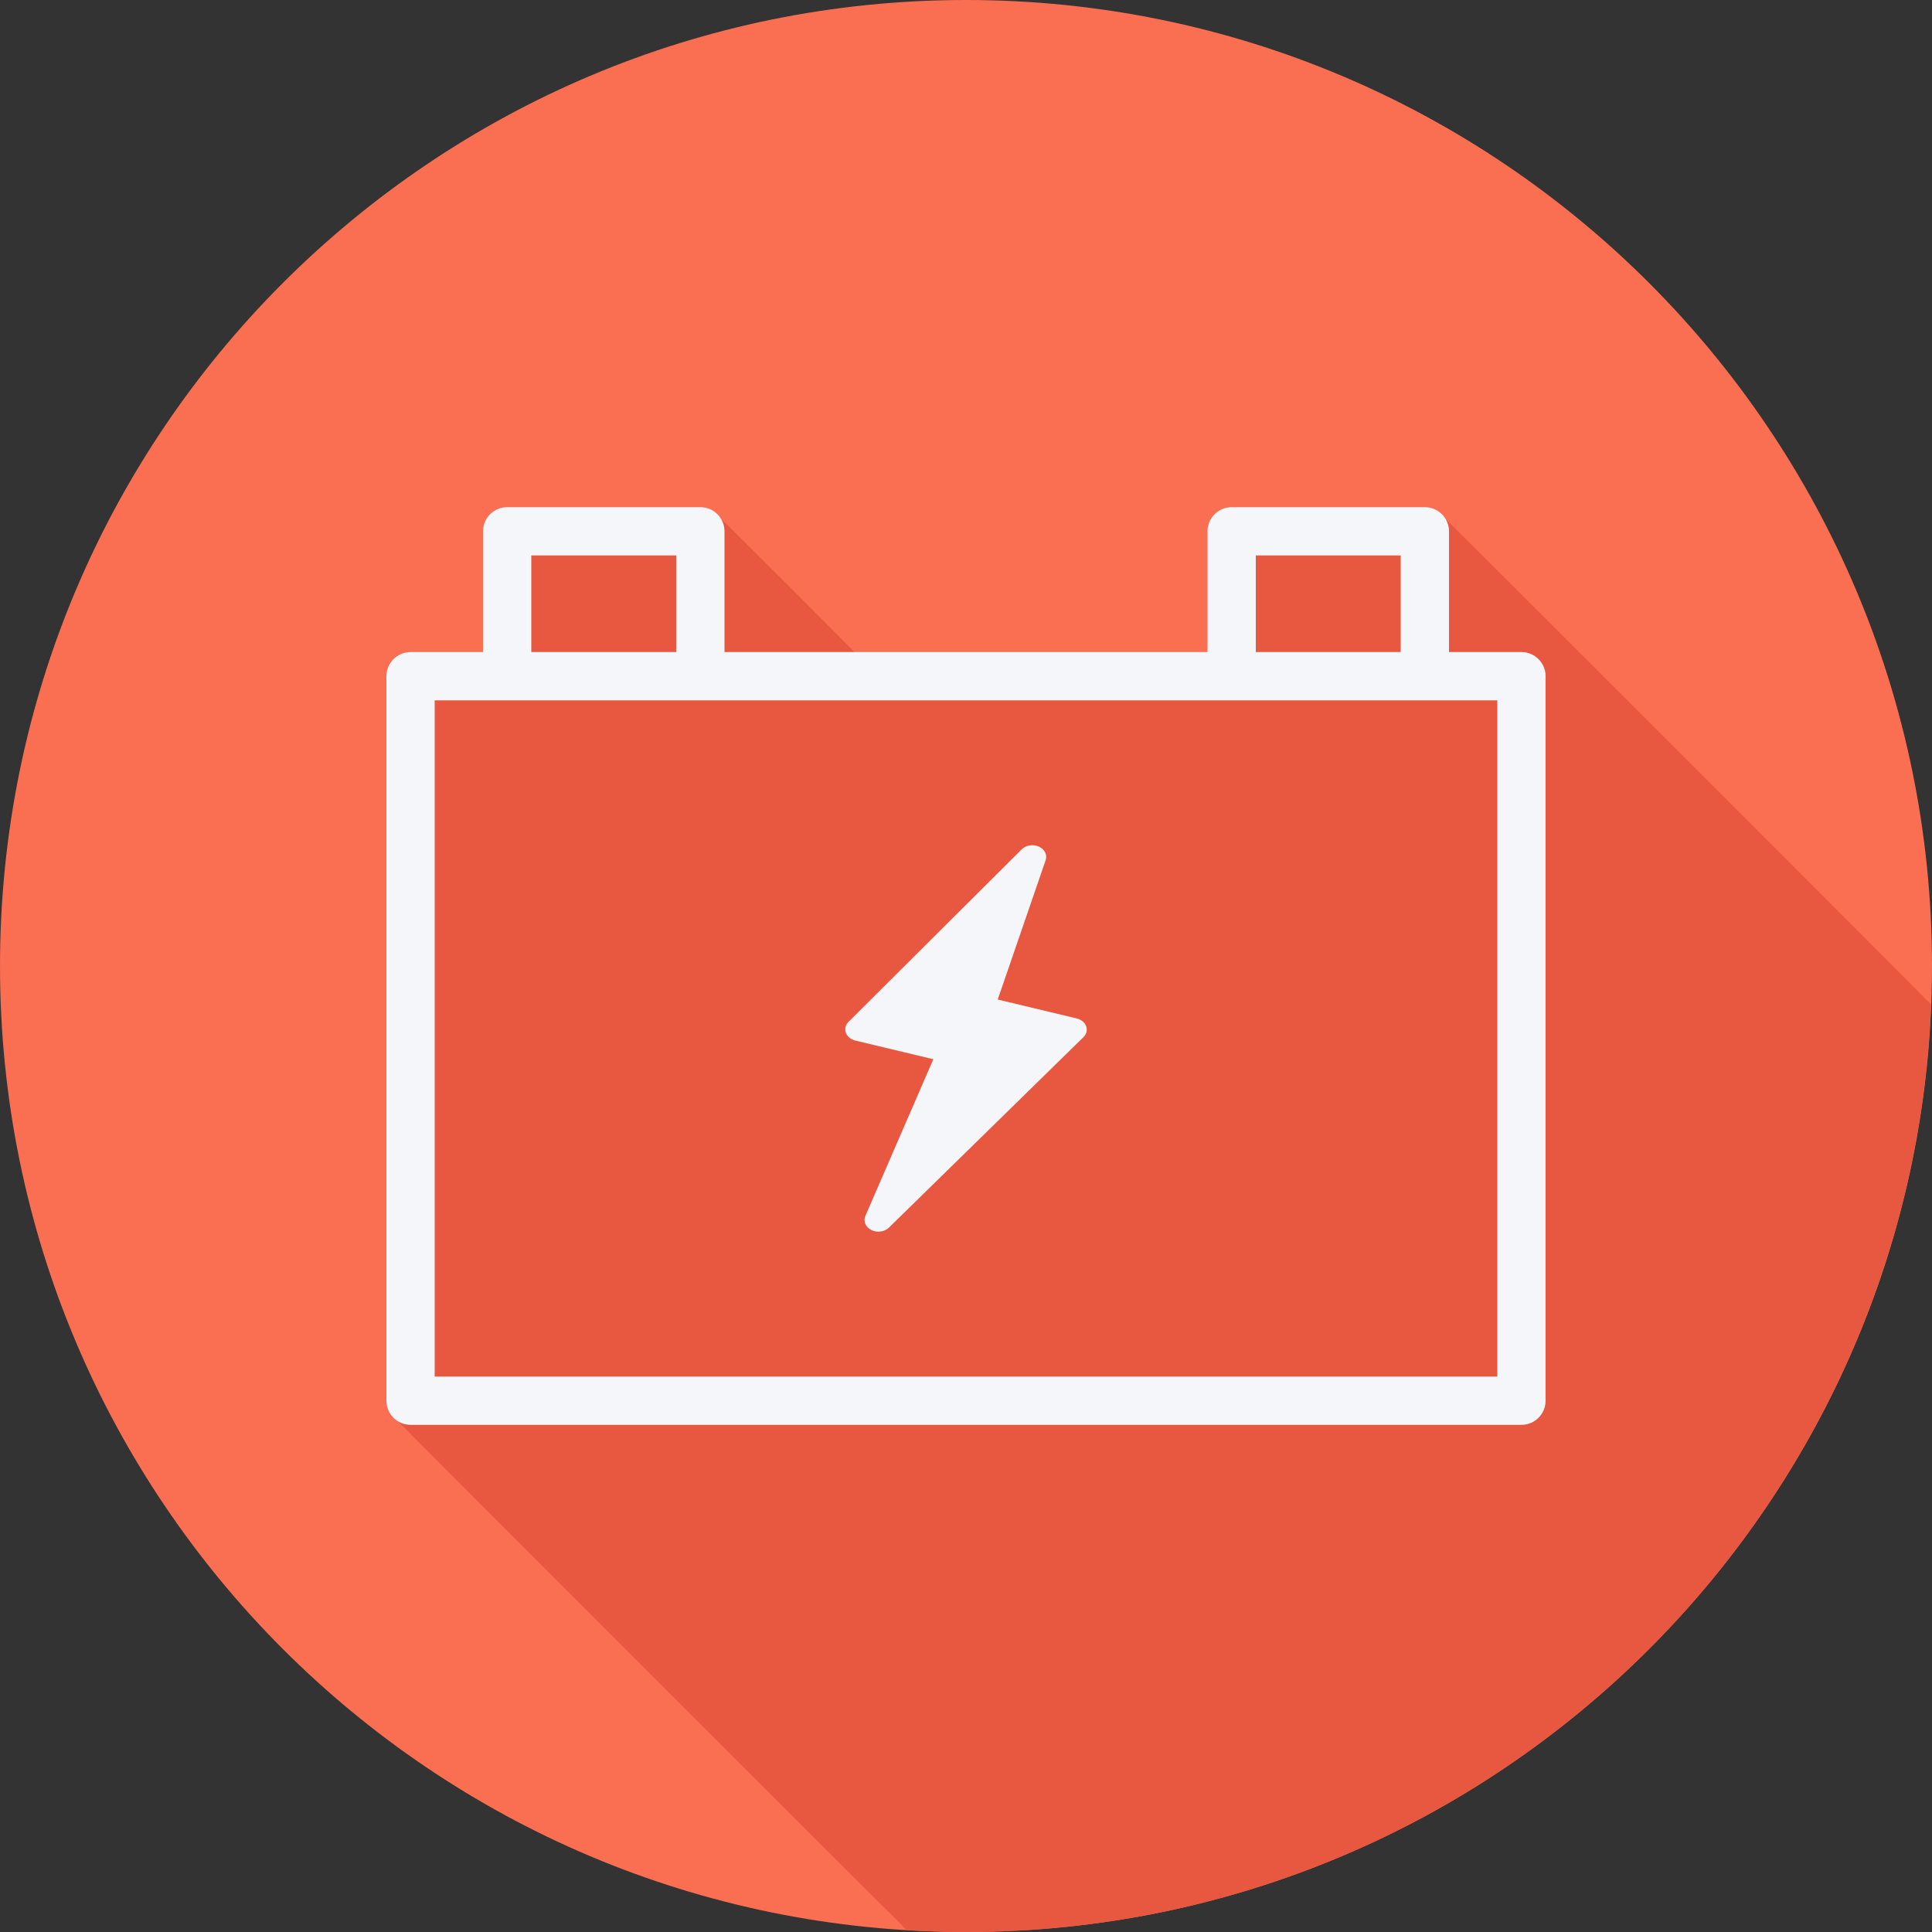 <?xml version="1.0" encoding="iso-8859-1"?>
<!-- Uploaded to: SVG Repo, www.svgrepo.com, Generator: SVG Repo Mixer Tools -->
<svg height="800px" width="800px" version="1.1" id="Layer_1" xmlns="http://www.w3.org/2000/svg" xmlns:xlink="http://www.w3.org/1999/xlink" 
	 viewBox="0 0 512 512" xml:space="preserve">
<rect x="0" y="0" width="512" height="512" fill="#333333" stroke="none"/>
<path style="fill:#FA6E51;" d="M512,256.006C512,397.402,397.394,512.004,256.004,512C114.606,512.004,0,397.402,0,256.006
	C-0.007,114.61,114.606,0,256.004,0C397.394,0,512,114.614,512,256.006z"/>
<path style="fill:#E8573F;" d="M511.742,266.179c-0.32-0.366-0.627-0.745-1.034-1.034c-0.417-0.586-127.398-127.567-127.982-127.982
	c-1.161-1.632-2.972-2.765-5.126-2.765h-51.2c-3.538,0-6.4,2.866-6.4,6.4v32h-93.612c-0.406-0.554-35.078-35.22-35.662-35.635
	c-1.161-1.632-2.972-2.765-5.126-2.765h-51.2c-3.538,0-6.4,2.866-6.4,6.4v32h-19.2c-3.536,0-6.4,2.866-6.4,6.401v192
	c0,2.154,1.132,3.964,2.762,5.123c0.417,0.585,133.35,133.52,133.935,133.935c0.341,0.478,0.768,0.854,1.219,1.217
	c5.193,0.313,10.415,0.524,15.689,0.524C393.982,512.004,506.396,402.851,511.742,266.179z"/>
<g>
	<path style="fill:#F4F6F9;" d="M403.2,172.8H384v-32c0-3.534-2.863-6.4-6.4-6.4h-51.2c-3.537,0-6.4,2.866-6.4,6.4v32H192v-32
		c0-3.534-2.863-6.4-6.4-6.4h-51.2c-3.537,0-6.4,2.866-6.4,6.4v32h-19.2c-3.537,0-6.4,2.866-6.4,6.4v192c0,3.534,2.863,6.4,6.4,6.4
		h294.4c3.537,0,6.4-2.866,6.4-6.4v-192C409.6,175.666,406.737,172.8,403.2,172.8z M332.8,147.2h38.4v25.6h-38.4V147.2z
		 M140.8,147.2h38.4v25.6h-38.4V147.2z M396.8,364.8H115.2V185.6h281.6V364.8z"/>
	<path style="fill:#F4F6F9;" d="M285.324,269.893l-20.916-5.007l12.704-36.939c0.483-1.402-0.27-2.898-1.808-3.587
		c-1.526-0.676-3.431-0.387-4.555,0.737l-45.881,45.701c-0.807,0.804-1.073,1.897-0.706,2.899c0.365,1.003,1.31,1.781,2.513,2.066
		l20.666,4.946l-18.016,41.54c-0.608,1.407,0.066,2.971,1.606,3.726c0.579,0.285,1.22,0.423,1.858,0.423
		c1.046,0,2.077-0.375,2.801-1.082l51.522-50.443c0.818-0.797,1.092-1.897,0.732-2.907
		C287.482,270.962,286.53,270.177,285.324,269.893z"/>
</g>
</svg>